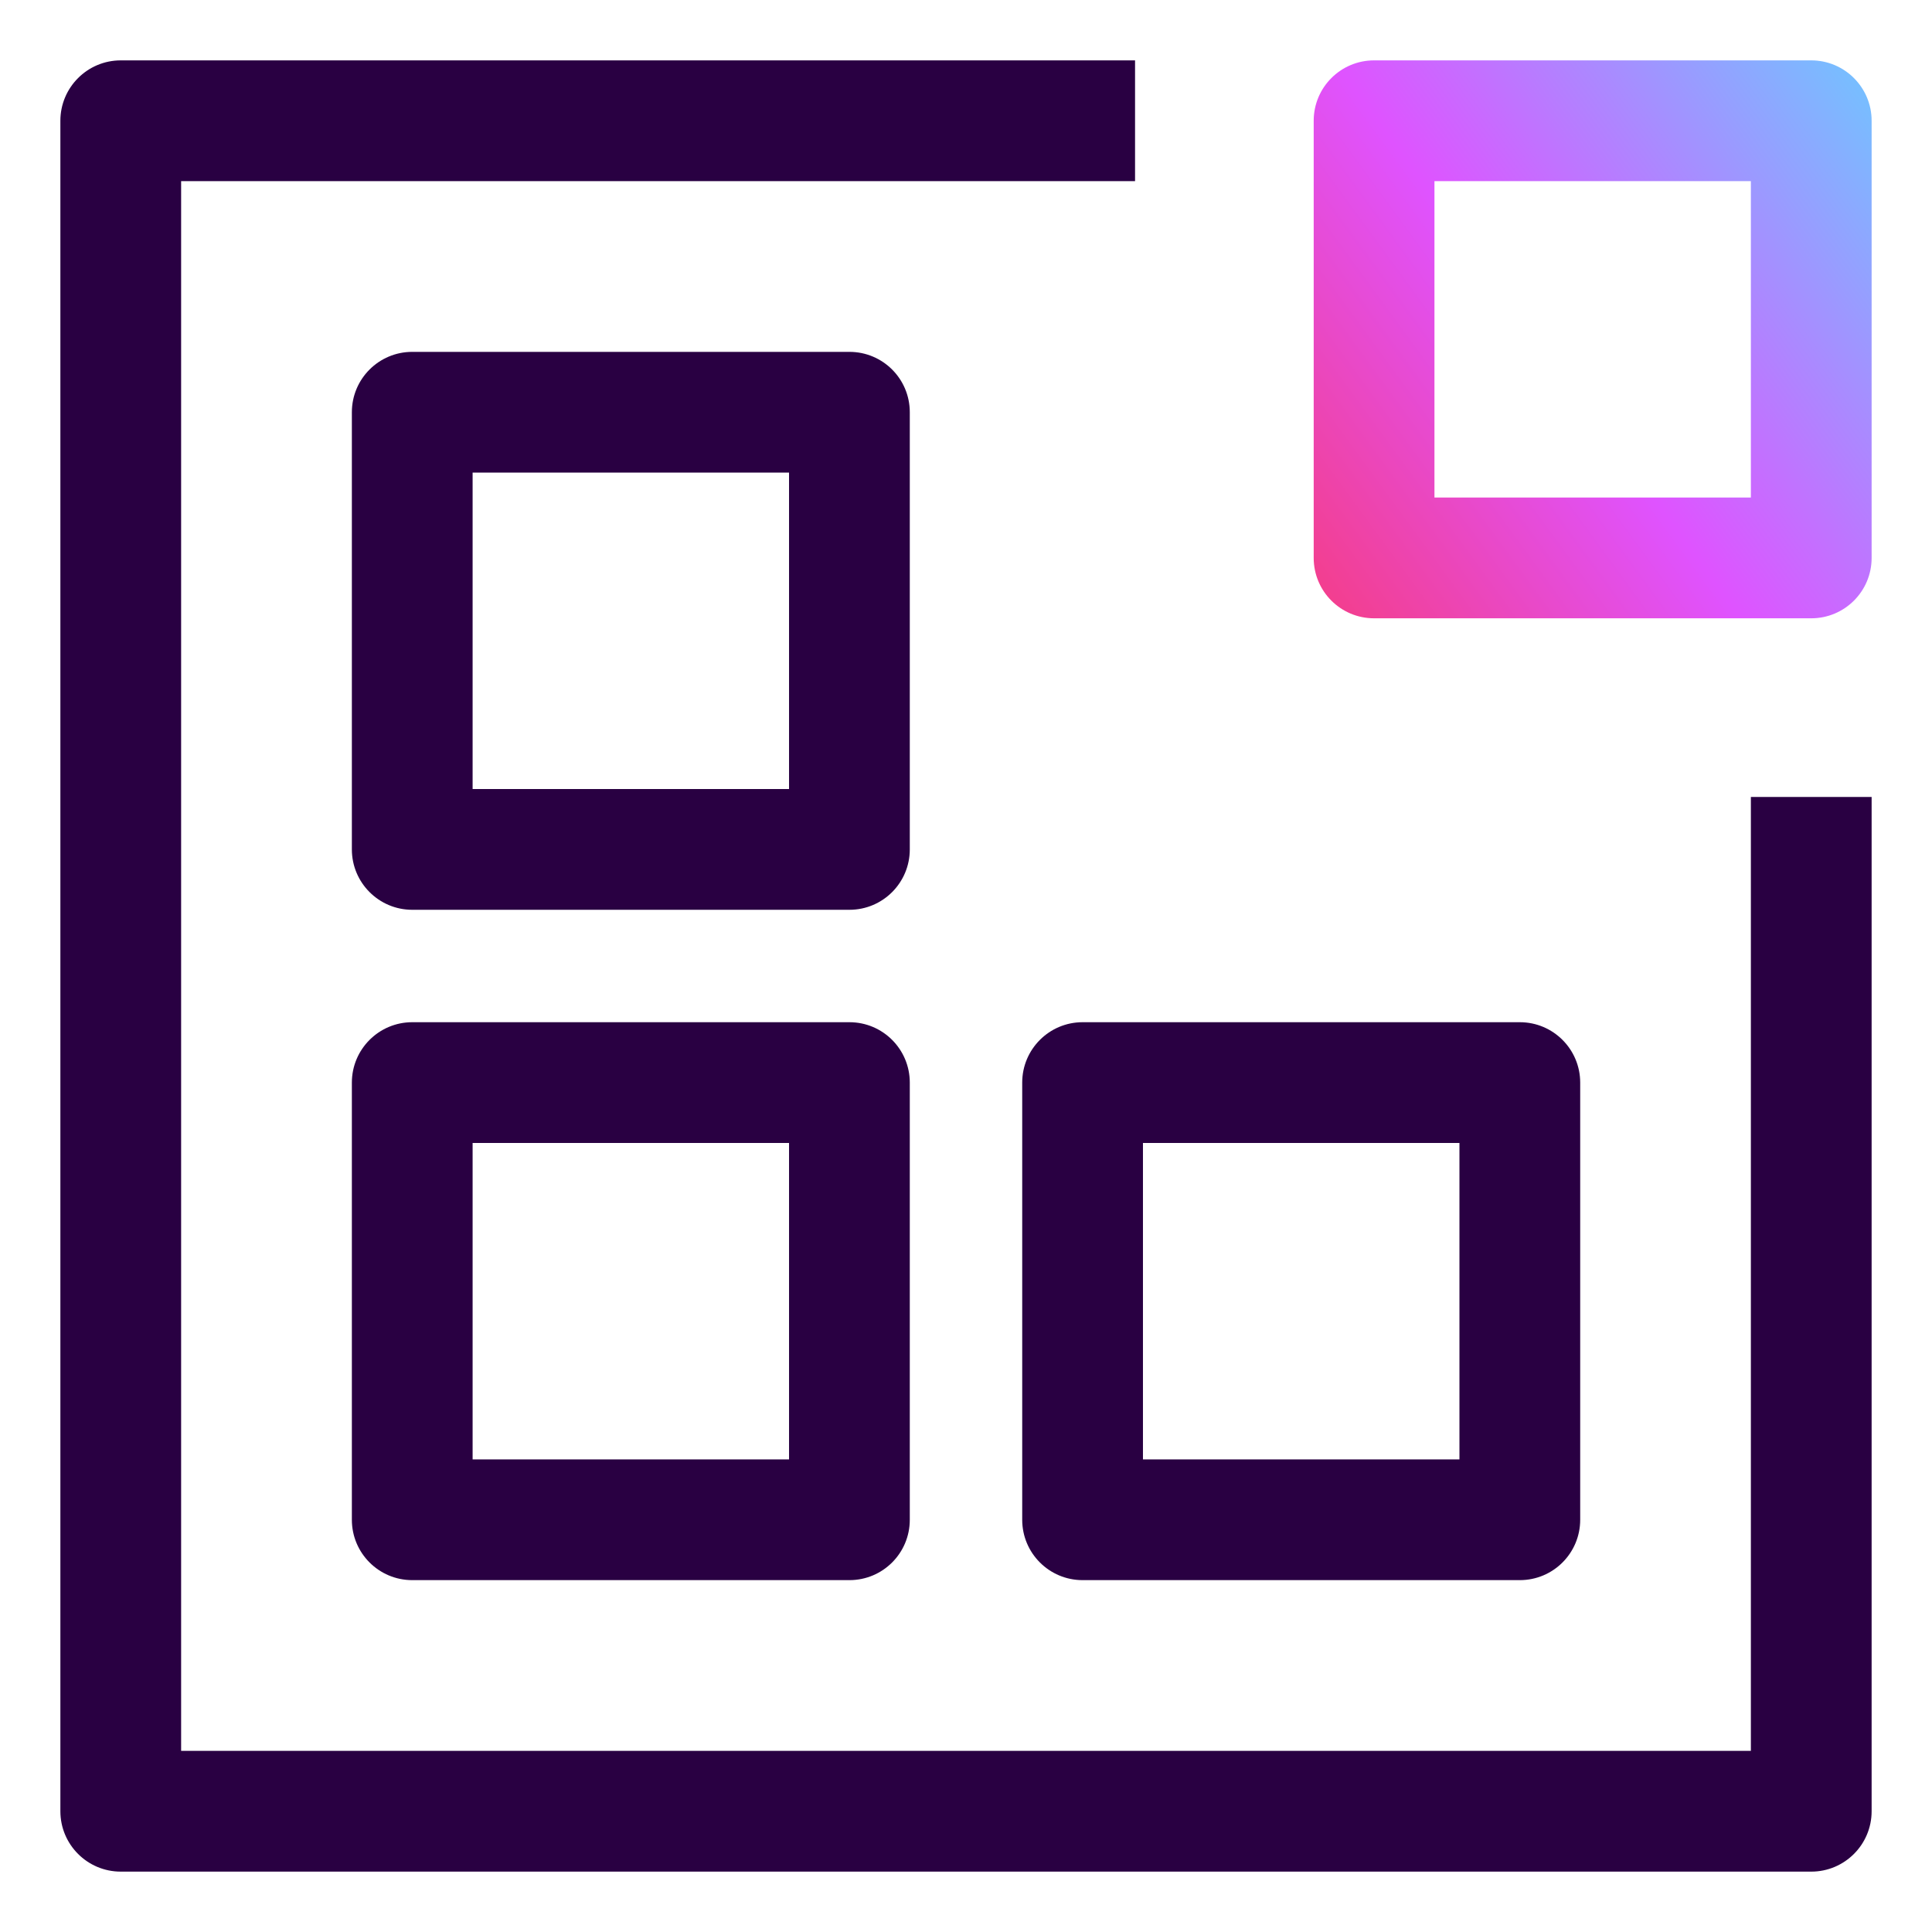 <svg width="32" height="32" viewBox="0 0 32 32" fill="none" xmlns="http://www.w3.org/2000/svg">
<path fill-rule="evenodd" clip-rule="evenodd" d="M5.828 17.931C5.828 17.379 6.276 16.931 6.828 16.931H14.069C14.622 16.931 15.069 17.379 15.069 17.931V25.172C15.069 25.725 14.622 26.172 14.069 26.172H6.828C6.276 26.172 5.828 25.725 5.828 25.172V17.931ZM7.828 18.931V24.172H13.069V18.931H7.828Z" fill="#290042"/>
<path fill-rule="evenodd" clip-rule="evenodd" d="M16.931 17.931C16.931 17.379 17.379 16.931 17.931 16.931H25.173C25.725 16.931 26.173 17.379 26.173 17.931V25.172C26.173 25.725 25.725 26.172 25.173 26.172H17.931C17.379 26.172 16.931 25.725 16.931 25.172V17.931ZM18.931 18.931V24.172H24.173V18.931H18.931Z" fill="#290042"/>
<path fill-rule="evenodd" clip-rule="evenodd" d="M5.828 6.828C5.828 6.275 6.276 5.828 6.828 5.828H14.069C14.622 5.828 15.069 6.275 15.069 6.828V14.069C15.069 14.621 14.622 15.069 14.069 15.069H6.828C6.276 15.069 5.828 14.621 5.828 14.069V6.828ZM7.828 7.828V13.069H13.069V7.828H7.828Z" fill="#290042"/>
<path fill-rule="evenodd" clip-rule="evenodd" d="M1 2C1 1.448 1.448 1 2 1H18.8V3H3V29H29V13.2H31V30C31 30.552 30.552 31 30 31H2C1.448 31 1 30.552 1 30V2Z" fill="#290042"/>
<path fill-rule="evenodd" clip-rule="evenodd" d="M21.759 2C21.759 1.448 22.206 1 22.759 1H30C30.552 1 31 1.448 31 2V9.241C31 9.794 30.552 10.241 30 10.241H22.759C22.206 10.241 21.759 9.794 21.759 9.241V2ZM23.759 3V8.241H29V3H23.759Z" fill="url(#paint0_linear_15341_43729)"/>
<defs>
<linearGradient id="paint0_linear_15341_43729" x1="33.5" y1="3" x2="20.5" y2="12.5" gradientUnits="userSpaceOnUse">
<stop stop-color="#65D1FF"/>
<stop offset="0.5" stop-color="#DF53FF"/>
<stop offset="1" stop-color="#FD3456"/>
</linearGradient>
</defs>
</svg>
